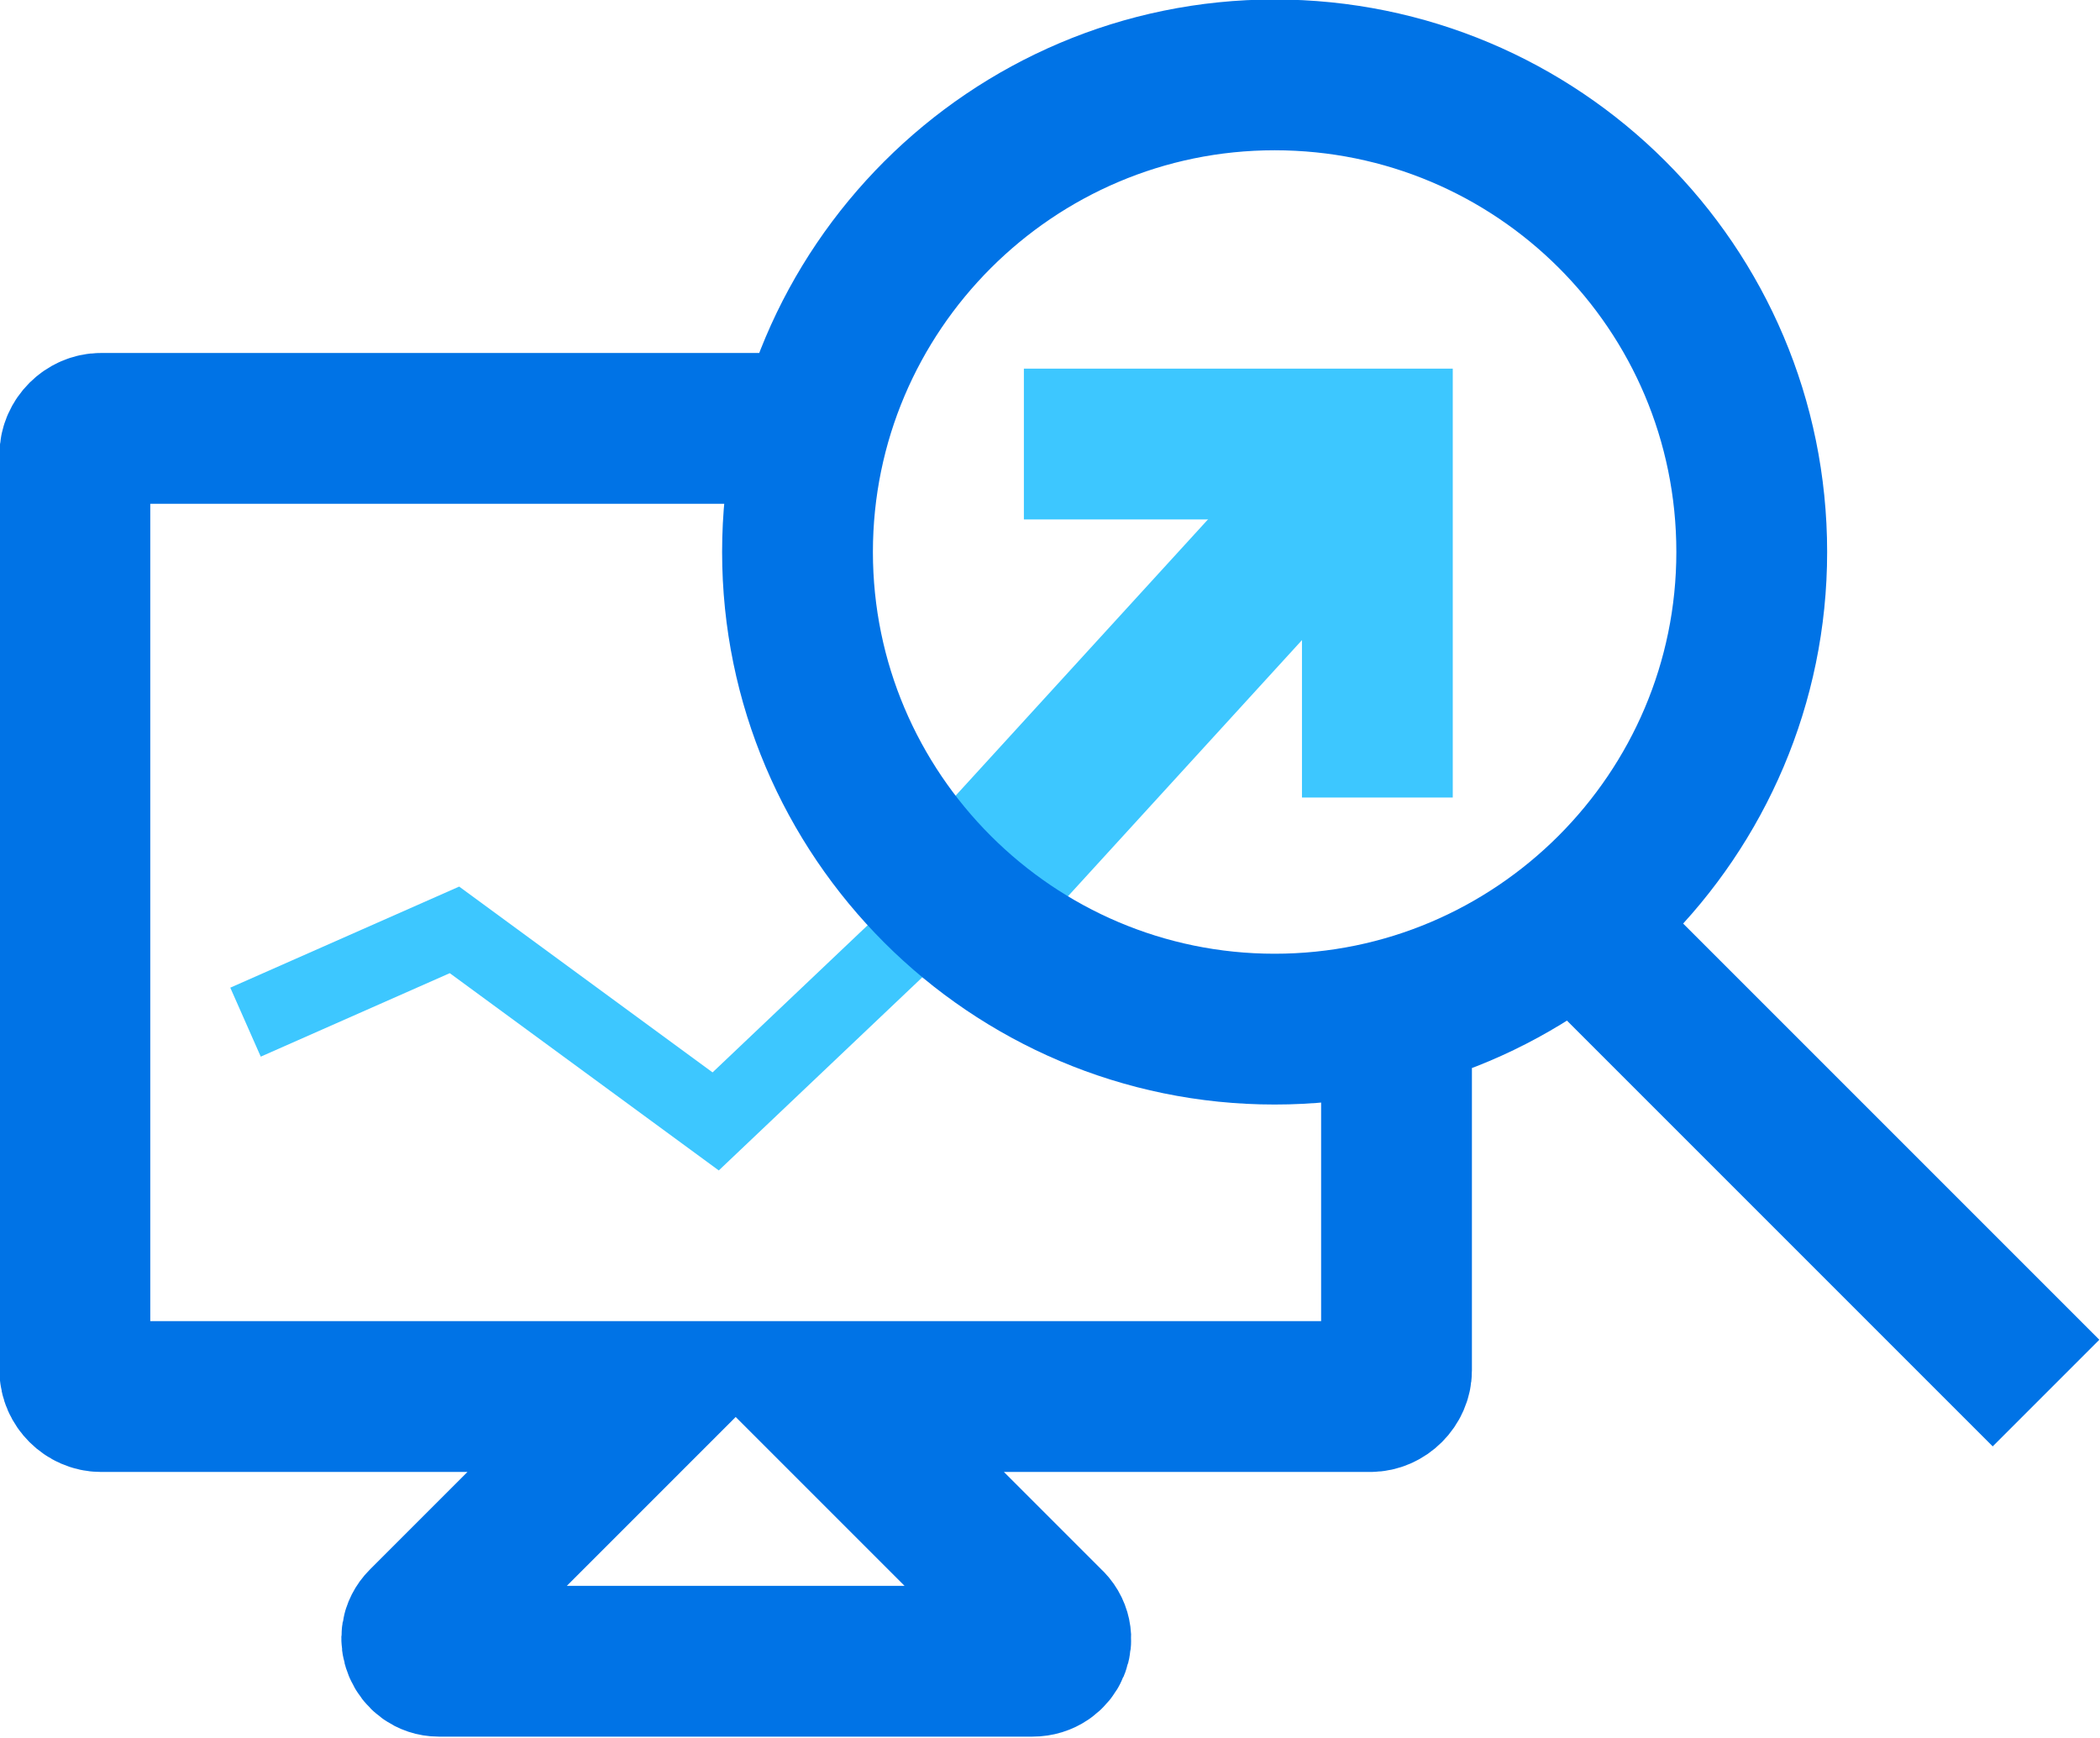 <?xml version="1.0" encoding="UTF-8"?> <svg xmlns="http://www.w3.org/2000/svg" xmlns:xlink="http://www.w3.org/1999/xlink" version="1.1" id="Ebene_1" x="0px" y="0px" viewBox="0 0 120.6 99.8" style="enable-background:new 0 0 120.6 99.8;" xml:space="preserve"> <style type="text/css"> .st0{fill:none;stroke:#3DC7FF;stroke-width:8.66;stroke-miterlimit:10;} .st1{fill:none;stroke:#3DC7FF;stroke-width:4.33;stroke-miterlimit:10;} .st2{fill:none;stroke:#0073E6;stroke-width:8.66;stroke-miterlimit:10;} </style> <g> <path class="st0" d="M79.1,25.6"></path> <line class="st0" x1="54.8" y1="52.2" x2="79.1" y2="25.6"></line> <polyline class="st1" points="14.1,58.7 26.1,53.4 41.1,64.4 54.8,51.4 "></polyline> <path class="st2" d="M46.3,24.6H5.8c-0.8,0-1.5,0.7-1.5,1.5v52.6c0,0.8,0.7,1.5,1.5,1.5h31.5l-13,13c-0.8,0.8-0.2,2.2,0.9,2.2h34.1 c1.2,0,1.8-1.4,0.9-2.2l-13-13h31.5c0.8,0,1.5-0.7,1.5-1.5V58.1 M100.6,31.7c0,15.1-12.3,27.4-27.4,27.4S45.8,46.8,45.8,31.7 S58.1,4.3,73.2,4.3S100.6,16.5,100.6,31.7z M90.4,52.9L117.5,80"></path> <path class="st0" d="M79.1,45.8V25.5H58.8"></path> </g> </svg> 